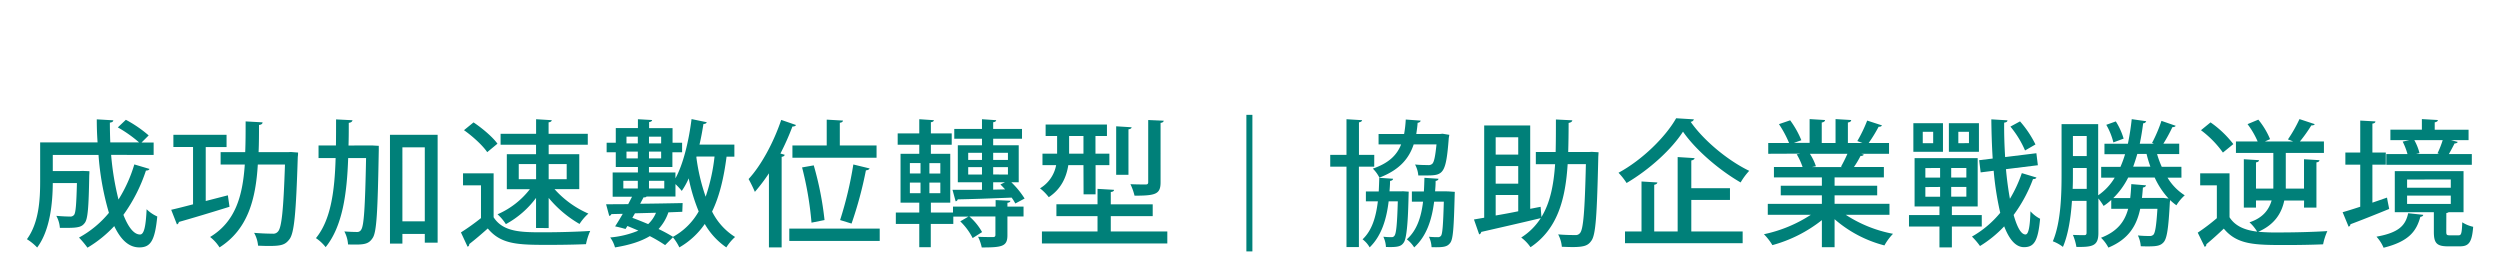 <svg xmlns="http://www.w3.org/2000/svg" viewBox="0 0 960 100"><defs><style>.cls-1{fill:#008079;}</style></defs><title>kv_l3</title><g id="圖層_1" data-name="圖層 1"><path class="cls-1" d="M42.67,59.47A106.66,106.66,0,0,0,45.5,76.62a54.48,54.48,0,0,0,6.08-13.48l5.82,1.73c-.16.42-.63.63-1.36.63a62,62,0,0,1-8.65,17c1.83,4.67,4,7.55,6.39,7.55,1.47,0,2.21-2.78,2.52-9.7a13.93,13.93,0,0,0,4.09,2.78C59.5,92.4,57.82,95,53.52,95c-4,0-7.08-2.83-9.65-8.18a46.14,46.14,0,0,1-10.28,8.29,36.91,36.91,0,0,0-3.25-3.88,39.26,39.26,0,0,0,11.49-9.5,105.35,105.35,0,0,1-4-22.23H20.27v6.18H30.66l1.1-.05,2.57.11a14.63,14.63,0,0,1-.06,1.57c-.21,12.17-.52,16.78-1.73,18.3-1,1.31-2,1.89-6.55,1.89-.95,0-2,0-3,0a11.23,11.23,0,0,0-1.37-4.62c2.26.21,4.3.27,5.19.27a1.8,1.8,0,0,0,1.63-.63c.63-.79.89-3.94,1.1-12.22H20.27c-.05,7.6-1,18.09-6,24.75a19.71,19.71,0,0,0-3.93-3.2c4.66-6.34,5.08-15.36,5.08-22.23V54.69H37.47c-.21-2.93-.31-5.92-.31-8.86l6.34.37c0,.47-.42.78-1.31.89,0,2.52.06,5.09.16,7.6H53.42a49.4,49.4,0,0,0-8.18-5.77L48.33,46a46.77,46.77,0,0,1,8.76,6l-2.73,2.72H59v4.78Z"/><path class="cls-1" d="M87.5,75l.63,4.4c-7.08,2.21-14.58,4.46-19.46,5.83a1.07,1.07,0,0,1-.73.94l-2.2-5.61c2.31-.53,5.19-1.26,8.39-2.1v-22H66.58V51.76H87v4.72H79V77.19Zm24.23-16.63,2.73.21c0,.42,0,1-.11,1.63C113.67,82,113,89.57,111.1,91.93c-1.62,2.1-3.09,2.52-8,2.52-1.26,0-2.68-.06-4-.11a12.33,12.33,0,0,0-1.52-4.93c3,.26,5.87.32,7.08.32a2.31,2.31,0,0,0,2.1-.84c1.41-1.52,2.09-8.34,2.67-25.7H99C98.2,76.46,95.21,88.05,84.3,95A15.88,15.88,0,0,0,80.68,91C90.44,85.11,93.17,75.25,94,63.19H84.72V58.42h9.44c.16-3.78.16-7.71.16-11.8l6.5.36c0,.58-.47.9-1.36,1,0,3.51,0,7-.16,10.44h11.33Z"/><path class="cls-1" d="M142.83,55.85l2.62.15c0,.37,0,1,0,1.63-.42,23.6-.79,31.52-2.36,33.77-1.63,2.52-3.46,2.63-9.44,2.47a12.34,12.34,0,0,0-1.42-5c2,.15,3.93.21,4.83.21a1.69,1.69,0,0,0,1.67-.95c1-1.47,1.47-8.18,1.84-27.43H133.7c-.47,13.8-2.2,26.23-8.65,34.2a16.37,16.37,0,0,0-3.73-3.46c5.72-7,7.19-17.94,7.56-30.74h-6.56V55.85H129c.05-3.25.05-6.61.05-10l6.3.32c-.11.57-.53.89-1.42,1,0,2.94,0,5.82-.1,8.71Zm6.92-4.09h18.3V93.19h-4.93V89.83h-8.6v3.72h-4.77ZM154.52,85h8.6V56.58h-8.6Z"/><path class="cls-1" d="M189.55,66.55V83.43c3.67,5.77,10.86,5.77,19.09,5.77,6,0,13.32-.21,18-.52a24.19,24.19,0,0,0-1.62,5.08c-3.62.16-8.92.27-13.85.27-11.9,0-18.67,0-23.86-6.3-2.47,2.21-5,4.36-7.13,6a.89.89,0,0,1-.63,1L177,89.25a88.8,88.8,0,0,0,7.7-5.5V71.16H177.8V66.55ZM181.84,47c3.36,2.25,7.35,5.61,9.18,8.18l-3.93,3.25c-1.68-2.52-5.56-6.08-8.92-8.44Zm24,40.54V76a35.55,35.55,0,0,1-11.59,10.07,18,18,0,0,0-3.2-3.78,31.55,31.55,0,0,0,12.43-9.65h-8.86V59.2h11.22V55.58H192.23V51.39h13.63V45.78l6,.37c0,.41-.42.73-1.2.83v4.41h15.05v4.19H210.69V59.2h11.75V72.63h-9.5a37.39,37.39,0,0,0,13,9.39A19.28,19.28,0,0,0,222.54,86a43.68,43.68,0,0,1-11.85-10V87.58ZM199.2,63V68.8h6.66V63Zm18.41,0h-6.92V68.8h6.92Z"/><path class="cls-1" d="M282,60.15h-3c-1.05,8.18-2.73,15.26-5.56,21.08A24.31,24.31,0,0,0,282.27,91a18.87,18.87,0,0,0-3.36,4,27.48,27.48,0,0,1-8.28-9,29.9,29.9,0,0,1-9.76,9,19.83,19.83,0,0,0-2.46-3.88l-3,3a61.79,61.79,0,0,0-5.88-3.46c-3.3,2-7.65,3.41-13.37,4.35a11.48,11.48,0,0,0-1.84-3.82,36.38,36.38,0,0,0,10.81-2.63c-1.42-.63-2.78-1.2-4.2-1.78l-.73,1.15c-1.79-.52-2.94-.78-4-1,.89-1.36,1.89-3,2.94-4.82l-4.36.1a1,1,0,0,1-.84.69l-1.2-4.46,8.49-.05,1.47-2.84h-7.44V66.23h9.7v-2.1h-8.5V58.47h-3.51V54.8h3.51V49.19h8.5V45.78l5.45.31c-.05.42-.37.68-1.15.79v2.31h9V54.8h3.67v3.67H258.2v5.66h-9v2.1h10.17v2.26c3-5.46,5.09-14.11,6.19-22.76l5.82,1.2c-.1.42-.57.68-1.26.68-.42,2.63-.89,5.3-1.52,7.92H282Zm-42.64,9.28v2.94h5.56V69.43Zm5.56-16.94h-4.35v2.57h4.35Zm-4.35,8.34h4.35V58.21h-4.35Zm3.25,21.08-1,1.73c2,.74,4.09,1.58,6.08,2.42a12.48,12.48,0,0,0,3-4.36ZM262,81.33l-5.34.21a17.76,17.76,0,0,1-3.78,6.4,62,62,0,0,1,5.56,3,25.21,25.21,0,0,0,9.86-9.76,68.14,68.14,0,0,1-3.83-12.69,28.61,28.61,0,0,1-2.67,4.82,27.07,27.07,0,0,0-2.42-2.62v4.77H248.29c-.21.27-.58.37-1.16.32l-1.31,2.46c5.14-.05,10.81-.15,16.31-.26Zm-8.12-28.84h-4.67v2.57h4.67Zm-4.67,8.34h4.67V58.21h-4.67Zm5.87,8.6h-5.87v2.94h5.87Zm12.33-9a75.47,75.47,0,0,0,3.56,15.11,71.6,71.6,0,0,0,3.41-15.42h-6.92Z"/><path class="cls-1" d="M295.27,66.55a66.41,66.41,0,0,1-5.4,7.13,53.23,53.23,0,0,0-2.41-4.93c4.77-5.14,9.6-14,12.53-22.71L305.66,48c-.21.42-.63.58-1.37.58a96.77,96.77,0,0,1-4.61,10.38l1.63.47c-.06.42-.42.69-1.16.79V95h-4.88Zm7.82,21.24h34.72v4.72H303.09Zm1.2-31.94h13.17V45.94l6.24.36c-.05.42-.37.74-1.21.84v8.71H336.6v4.72H304.29Zm8.19,7.65a122.27,122.27,0,0,1,4.14,21l-5,1A127.46,127.46,0,0,0,308,64.29Zm10.12,21a143.48,143.48,0,0,0,5.08-21.34l6.25,1.52c-.16.42-.69.68-1.42.73A149.88,149.88,0,0,1,327,85.85Z"/><path class="cls-1" d="M388,77.09c-.05.42-.36.68-1.15.78v1.47h6.19v3.78h-6.19v7.24c0,4.3-2.1,4.66-9.86,4.66a17.56,17.56,0,0,0-1.41-4.09c2.46.11,5,.11,5.71.11s.95-.26.95-.84V83.12h-10a22.39,22.39,0,0,1,4.88,6l-3.62,2.3A23.81,23.81,0,0,0,368.74,85l3.15-1.83h-5.82V86h-8.65v8.92H353V86h-9V81.6h9V77.82h-7.19V59.05H353V55.58h-8.29V51.23H353V45.78l5.61.37c-.05.41-.37.68-1.15.78v4.3h8v4.35h-8v3.47h7.44V77.82h-7.44V81.6h8.49V79.34h16.37V76.83ZM349.39,62.61v4h4.09v-4Zm0,7.5V74.2h4.09V70.11Zm11.7-3.46v-4h-4.2v4Zm0,7.55V70.11h-4.2V74.2Zm28.79,3.94a15.89,15.89,0,0,0-1.42-2.26c-7.71.32-15.62.58-20.71.68a.89.89,0,0,1-.79.74l-1.2-4.41c3,0,7,0,11.32,0V70H367.8V55.79h9.28V53.28H366.44V49.5h10.64V45.78l5.46.37c-.05.41-.37.68-1.16.78V49.5h11.07v3.78H381.38v2.51h9.81V70h-2.83a32.88,32.88,0,0,1,5.09,6.24ZM371.79,58.68v2.73h5.29V58.68Zm0,8.34h5.29V64.19h-5.29Zm15.26-8.34h-5.67v2.73h5.67Zm0,8.34V64.19h-5.67V67ZM381.38,70v2.83l4.57-.11c-.58-.68-1.21-1.31-1.79-1.89l1.73-.83Z"/><path class="cls-1" d="M416.05,63.4h-5.82c-.69,4.46-2.63,9.12-7.5,12.32a19,19,0,0,0-3.36-3.4,13.16,13.16,0,0,0,6.19-8.92h-5.25V59h5.62V52.23h-4.41V47.82h23.55v4.41h-4.41V59H426V63.4h-5.3V74.62h-4.61Zm10.49,25.49h21.71V93.5H400.1V88.89h21.35V83H405.66V78.45h15.79V72.52l6.34.37c-.05.47-.36.74-1.25.84v4.72h16.1V83h-16.1Zm-16-36.66V59h5.51V52.23Zm24-3.36c-.05.42-.42.68-1.21.79V67.12h-4.72V48.5Zm12.32-2.52c-.05.42-.36.74-1.2.84V70c0,4.56-1.89,5.14-10,5.14a22.06,22.06,0,0,0-1.57-4.41c2.52.11,5.09.11,5.82.11s1-.21,1-.89V46.09Z"/><path class="cls-1" d="M480.92,44.1V96.54h-2.31V44.1Z"/><path class="cls-1" d="M527.7,64h-5.88V94.87h-4.77V64h-6.24V59.47h6.24V45.78l6,.37c-.06.41-.42.68-1.21.83V59.47h5.88Zm11.06,9.44,2.2.16c-.15,1.25-.1,17.25-1.94,19.56-1,1.47-2.25,1.83-6.82,1.68a10.23,10.23,0,0,0-1-3.94,24.92,24.92,0,0,0,3.09.16,1.24,1.24,0,0,0,1.21-.58c.63-.84,1-4.19,1.26-13.16h-3.52c-.84,7-2.78,13.27-7.29,17.67a10.23,10.23,0,0,0-2.72-3.09c3.62-3.41,5.14-8.55,5.87-14.58H524.5V73.52h4.93c.1-1.68.15-3.46.21-5.24l5.29.36c0,.42-.42.74-1.15.84,0,1.37-.11,2.73-.21,4h4.25ZM556.33,53c-1.05,13.64-2.05,14.37-8.39,14.37-1,0-2.15,0-3.31,0a10.8,10.8,0,0,0-1.25-4.2c2.09.21,4.09.21,4.93.21a2.07,2.07,0,0,0,1.67-.47c.69-.63,1.16-2.72,1.63-7.45h-8.76c-1.83,5.51-5.51,9.81-13.16,12.75a13.27,13.27,0,0,0-2.52-3.46c6.08-2.1,9.23-5.14,10.86-9.29h-8.66v-4h9.81a45.77,45.77,0,0,0,.63-5.56l5.72.42c-.06.42-.42.73-1.16.84-.1,1.46-.31,2.93-.52,4.3h9.07l1-.11,2.62.42Zm0,20.51,2.31.16c0,.36-.05.89-.05,1.41-.32,12.27-.58,16.68-1.68,18.15s-2.31,1.83-7.19,1.68a10.78,10.78,0,0,0-1-4,30.12,30.12,0,0,0,3.35.16,1.42,1.42,0,0,0,1.31-.58c.53-.79.79-4,1.05-13.06h-3.72c-.89,7-2.89,13.22-7.66,17.57a12.1,12.1,0,0,0-2.83-3.1c3.83-3.4,5.51-8.44,6.24-14.47h-4.3V73.52h4.61c.11-1.68.16-3.46.21-5.24l5.41.36c-.06.42-.42.74-1.11.84,0,1.37-.1,2.73-.21,4h4.41Z"/><path class="cls-1" d="M611.24,58.31l2.62.16c-.05.42-.05,1.05-.11,1.57-.52,22.45-.94,30.11-2.67,32.41-1.21,1.73-2.52,2.42-7.24,2.42-1.26,0-2.67-.06-4.09-.11A12.37,12.37,0,0,0,598.33,90c2.78.26,5.41.26,6.51.26a2.06,2.06,0,0,0,1.94-.84c1.2-1.46,1.78-8.18,2.2-26.38h-7c-.84,13.27-3.77,24.86-14.26,31.89a16,16,0,0,0-3.57-3.72,24.24,24.24,0,0,0,7.5-7.45c-8.34,2-17.2,4-22.86,5.3A1.08,1.08,0,0,1,568,90l-2-5.72,3.93-.68V48.19h17.67v32l4-.78.31,3.93c3.41-5.56,4.72-12.48,5.25-20.3h-7.4V58.36h7.61c.1-4,.1-8.18.1-12.48l6.3.32c-.06.52-.53.84-1.42,1,0,3.78-.05,7.56-.16,11.17h8ZM583,52.7h-8.66v6.66H583Zm0,17.83V63.77h-8.66v6.76Zm-8.66,4.35v7.87c2.73-.47,5.67-1,8.66-1.62V74.88Z"/><path class="cls-1" d="M650.46,45.83a1.39,1.39,0,0,1-1.26.94c5.09,7.29,14.42,14.95,22.5,18.83a25,25,0,0,0-3.3,4.46c-8.29-4.77-17.41-12.64-22.13-19.51C642,57.21,633.57,65,624.61,70.27a26.16,26.16,0,0,0-3.1-3.93c9.23-5,18.09-13.8,22.13-20.93Zm-1,30.94V88.89h19.72V93.4H624V88.89h6.34V69.69l6.09.37c-.06.42-.37.73-1.21.89V88.89h9V60.31l6.5.41c-.05.42-.42.74-1.26.9V72.26h14.85v4.51Z"/><path class="cls-1" d="M725.56,82.49H708.78a50.25,50.25,0,0,0,18.14,7.29,21.13,21.13,0,0,0-3.3,4.46,47,47,0,0,1-19.14-10.07V94.92H699.6V84.53a53.16,53.16,0,0,1-19,9.6,22.34,22.34,0,0,0-3.25-4.19,52.76,52.76,0,0,0,18-7.45H678.83v-4.2H699.6V75H683.81V71.32H699.6v-3.2H681.19v-4h11a25.22,25.22,0,0,0-2.25-4.87l1.25-.21V59L679,59.05V54.9H687a41.06,41.06,0,0,0-3.88-7.23l4.3-1.47a35.42,35.42,0,0,1,4.3,7.65l-2.83,1h6V45.73l5.92.36c0,.47-.47.84-1.26.95V54.9h5.3V45.73l6,.36c0,.53-.47.84-1.26.95V54.9h5.56l-1.94-.73A54.74,54.74,0,0,0,717,46.3l5.66,1.84c-.15.36-.57.57-1.26.52a58.31,58.31,0,0,1-3.82,6.24h7.81v4.15H714.7l1,.31c-.16.37-.58.53-1.26.53a37,37,0,0,1-2.52,4.24h11.49v4H704.48v3.2h16.36V75H704.48v3.25h21.08ZM706.94,64c.79-1.37,1.73-3.26,2.47-4.93H695a20.22,20.22,0,0,1,2.31,4.77l-1.57.31h11.64Z"/><path class="cls-1" d="M761,87H749.52v8h-4.77V87h-11.7V82.59h11.7v-3.3H735.2V60.72h24.23V79.29h-9.91v3.3H761Zm-14.9-39.7v11H734.73v-11ZM742.34,55V50.6h-4V55Zm-3,9.54v3.67H745V64.5Zm0,7.29v3.72H745V71.79ZM759.91,47.3v11H748.37v-11Zm-4.83,20.87V64.5h-5.82v3.67Zm0,7.34V71.79h-5.82v3.72Zm1-20.55V50.6H752V55Zm14.21,10c.37,4.09.89,7.92,1.52,11.38a51,51,0,0,0,4.57-9.86L782,68.17c-.16.42-.63.63-1.32.58a56,56,0,0,1-7.44,13.79c1.31,4.62,2.83,7.5,4.56,7.5,1.1,0,1.73-2.78,1.89-8.91A12.66,12.66,0,0,0,783.4,84c-.79,8.6-2.31,10.91-6.19,10.91-3.25,0-5.71-3.1-7.6-8a44.16,44.16,0,0,1-9.29,7.56,27.33,27.33,0,0,0-3.09-3.62,39,39,0,0,0,10.86-9.13,115.64,115.64,0,0,1-2.52-16.15l-5,.63L760,61.51l5.19-.63c-.31-5-.47-10.07-.52-15.05l6.19.37c0,.52-.42.78-1.26.89-.05,4.35.1,8.86.37,13.22l12-1.47.57,4.61Zm5.4-18.35a40.14,40.14,0,0,1,5.93,8.86l-4,2.31A37.68,37.68,0,0,0,772,48.61Z"/><path class="cls-1" d="M837.68,68.22h-5.35A20.5,20.5,0,0,0,838.94,75a17.07,17.07,0,0,0-3.2,3.83,22.19,22.19,0,0,1-2.42-2,4.39,4.39,0,0,1-.1.84c-.52,10-1.1,13.84-2.36,15.31-1.15,1.31-2.46,1.63-5.93,1.63-.89,0-1.88,0-2.88-.06a11.16,11.16,0,0,0-1.1-4.14,40.25,40.25,0,0,0,4.4.21,1.93,1.93,0,0,0,1.58-.52c.68-.79,1.1-3.41,1.52-9.92h-6.61c-1.36,6.45-4.41,11.65-12.22,14.9a14.39,14.39,0,0,0-2.83-3.78c6.24-2.41,9.07-6.13,10.43-11.12h-6.5v-3.4a21.47,21.47,0,0,1-2.94,2.3,25.79,25.79,0,0,0-2-2.88V89.46c0,4.93-2.15,5.46-8.44,5.35A20.82,20.82,0,0,0,796,90.2c2,.1,3.82.1,4.4.1s.84-.26.84-.94V77.14h-5.61c-.42,6.24-1.36,12.74-3.46,17.67a15,15,0,0,0-3.88-2.15c3.14-7.44,3.35-18.09,3.35-25.9V47.67h14.06V75a21.64,21.64,0,0,0,6.34-6.77h-5.19V64.08h7.4a40.49,40.49,0,0,0,1.78-4.88h-7.92v-4h9a95.06,95.06,0,0,0,1.47-9.44l5.56.78a1.14,1.14,0,0,1-1.16.79c-.36,2.73-.78,5.35-1.31,7.87h5.46l-.74-.32A55.13,55.13,0,0,0,830,46.41l5.46,1.89c-.16.36-.63.52-1.26.52a59.79,59.79,0,0,1-3.47,6.35h6.09v4h-8.5a36.89,36.89,0,0,0,1.79,4.88h7.55ZM796,66.76c0,1.78,0,3.72-.1,5.76h5.4v-8H796Zm5.3-14.53H796v7.71h5.3Zm11.17-5.61a25.74,25.74,0,0,1,3,6.61l-3.93,1.46a26.18,26.18,0,0,0-2.73-6.76ZM830.75,76l2,.26a30.79,30.79,0,0,1-5.35-8.08H817.22a29.54,29.54,0,0,1-5.71,7.87H818c.21-1.68.32-3.46.42-5.35l5.66.47c-.1.42-.47.74-1.2.84-.11,1.37-.21,2.73-.37,4h7.24Zm-5-12a46.85,46.85,0,0,1-1.47-4.88h-3.56c-.48,1.68-1,3.31-1.58,4.88Z"/><path class="cls-1" d="M884.77,77h-7.61c-1,4.83-3.72,9.29-10,12a80.76,80.76,0,0,0,8.39.26c6,0,13.42-.21,18.15-.52a23.63,23.63,0,0,0-1.63,5.08c-3.62.16-9,.27-14,.27-12,0-18.94,0-24.13-6.3-2.31,2.21-4.72,4.36-6.71,6a.93.93,0,0,1-.63,1l-2.67-5.45a74.72,74.72,0,0,0,7.34-5.56V71.16h-6.4V66.55h11.27V83.43c2.1,3.31,5.72,4.93,10.6,5.51a15.9,15.9,0,0,0-2.94-3.57c5.25-1.73,7.5-4.93,8.5-8.39h-6v2.73h-4.67V61.14l5.82.37c0,.42-.37.74-1.15.84V72.42h6.66V58.73H858.6v-4.4h8.34a32.15,32.15,0,0,0-3.88-6.66l4.14-1.73a30.27,30.27,0,0,1,4.51,7.49l-2,.9h10.85c-.68-.32-1.41-.58-2-.79A52.73,52.73,0,0,0,883,45.73l5.87,1.94c-.21.36-.63.52-1.31.47a58.21,58.21,0,0,1-4.4,6.19h9.23v4.4H877.74V72.42h7V61.14l5.93.37c-.06.47-.37.74-1.16.84V79.71h-4.77ZM848.85,47a39.45,39.45,0,0,1,8.75,8.33l-4,3.26A38.68,38.68,0,0,0,845.17,50Z"/><path class="cls-1" d="M911,77.82l5.61-1.94c.21,1.26.47,2.47.84,4.35-5.4,2.21-11.17,4.51-14.89,5.88a1,1,0,0,1-.69.94l-2.3-5.56c1.83-.52,4.19-1.26,6.76-2.1V63.24h-5.71V58.57h5.71V46.3l5.82.32c0,.47-.36.73-1.15.84V58.57h5.14v4.67H911Zm19.51,4.67c0,.42-.42.68-1.1.79-1.47,5.29-4.15,9.38-14.11,11.85a15.3,15.3,0,0,0-2.73-4.25c8.81-1.57,11.17-4.46,12.17-9Zm18.67-23.34v4.14H916.34V59.15h8.13a25.29,25.29,0,0,0-1.84-4.77l2.62-.58h-7.34v-4H930V45.73l6.13.36c0,.42-.37.74-1.2.89v2.84h13v4H941.2l2.57.68c-.16.37-.58.58-1.21.58-.58,1.15-1.42,2.73-2.2,4.09Zm-9.81,29.79c0,1.21.16,1.42,1.31,1.42h3.41c1,0,1.26-.58,1.42-5a12.81,12.81,0,0,0,4.19,1.73c-.47,6-1.68,7.5-5.08,7.5h-4.67c-4.35,0-5.35-1.36-5.35-5.61v-7.5h-15V65.71H946V81.49h-5.72a2,2,0,0,1-.89.32Zm-15.05-20v3.14h16.78V68.91Zm0,6.18v3.2h16.78v-3.2ZM936,58.89a38,38,0,0,0,2-5.09H927.09a20.25,20.25,0,0,1,2,5l-1.31.31h8.92Z"/></g></svg>